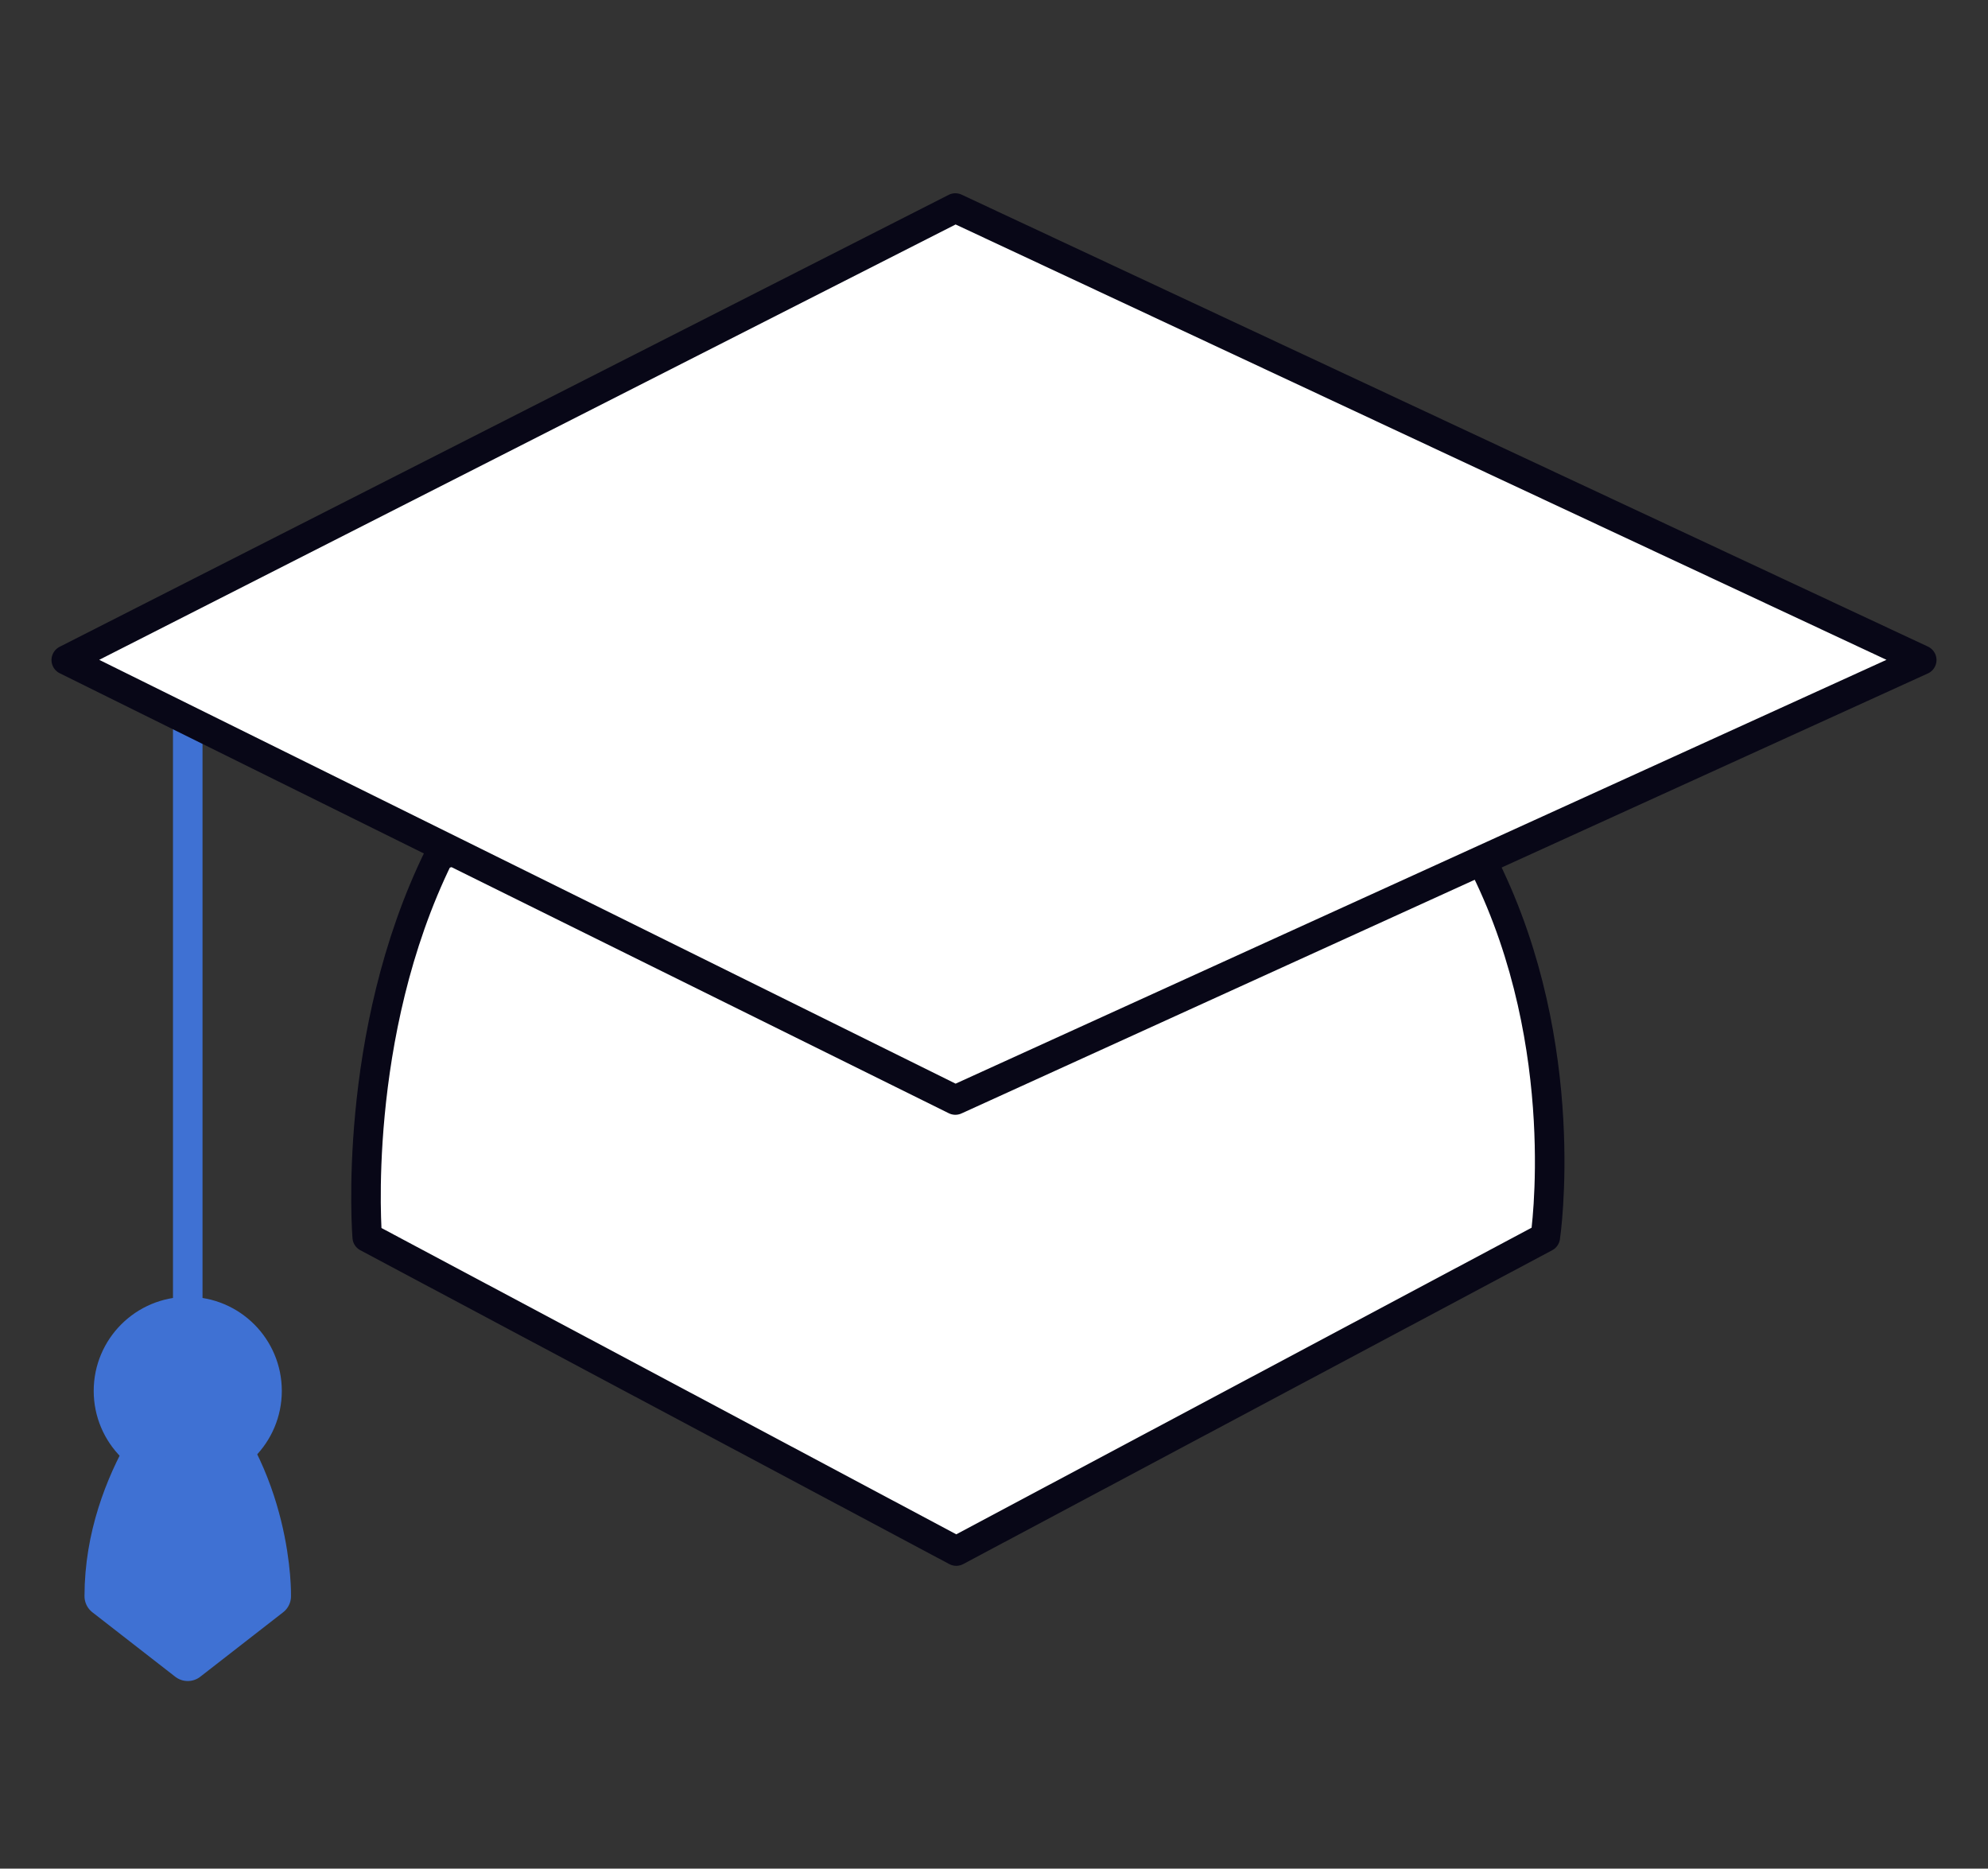 <svg xmlns="http://www.w3.org/2000/svg" xmlns:xlink="http://www.w3.org/1999/xlink" id="Layer_1" x="0px" y="0px" viewBox="0 0 216 203" style="enable-background:new 0 0 216 203;" xml:space="preserve"><rect x="0" y="0" width="216" height="203" fill="#333333" stroke="none"/><style type="text/css">	.st0{fill:none;stroke:#3F71D3;stroke-width:3.21;stroke-linecap:round;stroke-linejoin:round;stroke-miterlimit:10;}	.st1{fill:#FFFFFF;stroke:#080717;stroke-width:3.21;stroke-linecap:round;stroke-linejoin:round;stroke-miterlimit:10;}	.st2{fill:#3F71D3;stroke:#3F71D3;stroke-width:4.438;stroke-linecap:round;stroke-linejoin:round;stroke-miterlimit:10;}</style><g>	<line class="st0" x1="20.4" y1="78.3" x2="20.4" y2="149.3"></line>	<path class="st1" d="M167.9,134.4l-64,34.1l-64-34.1c0,0-1.8-21.9,7.8-41.4l56.2-22l57.5,23.3C171,113.8,167.9,134.4,167.9,134.4z"></path>	<polygon class="st1" points="7.2,71.7 103.8,119.5 208.8,71.7 103.8,22.6  "></polygon>	<circle class="st2" cx="20.4" cy="151.1" r="8"></circle>	<path class="st2" d="M29.4,173.4c0,0,0.3-13-9-22.3c0,0-9,9.4-9,22.3l9,7L29.4,173.4z"></path></g></svg>